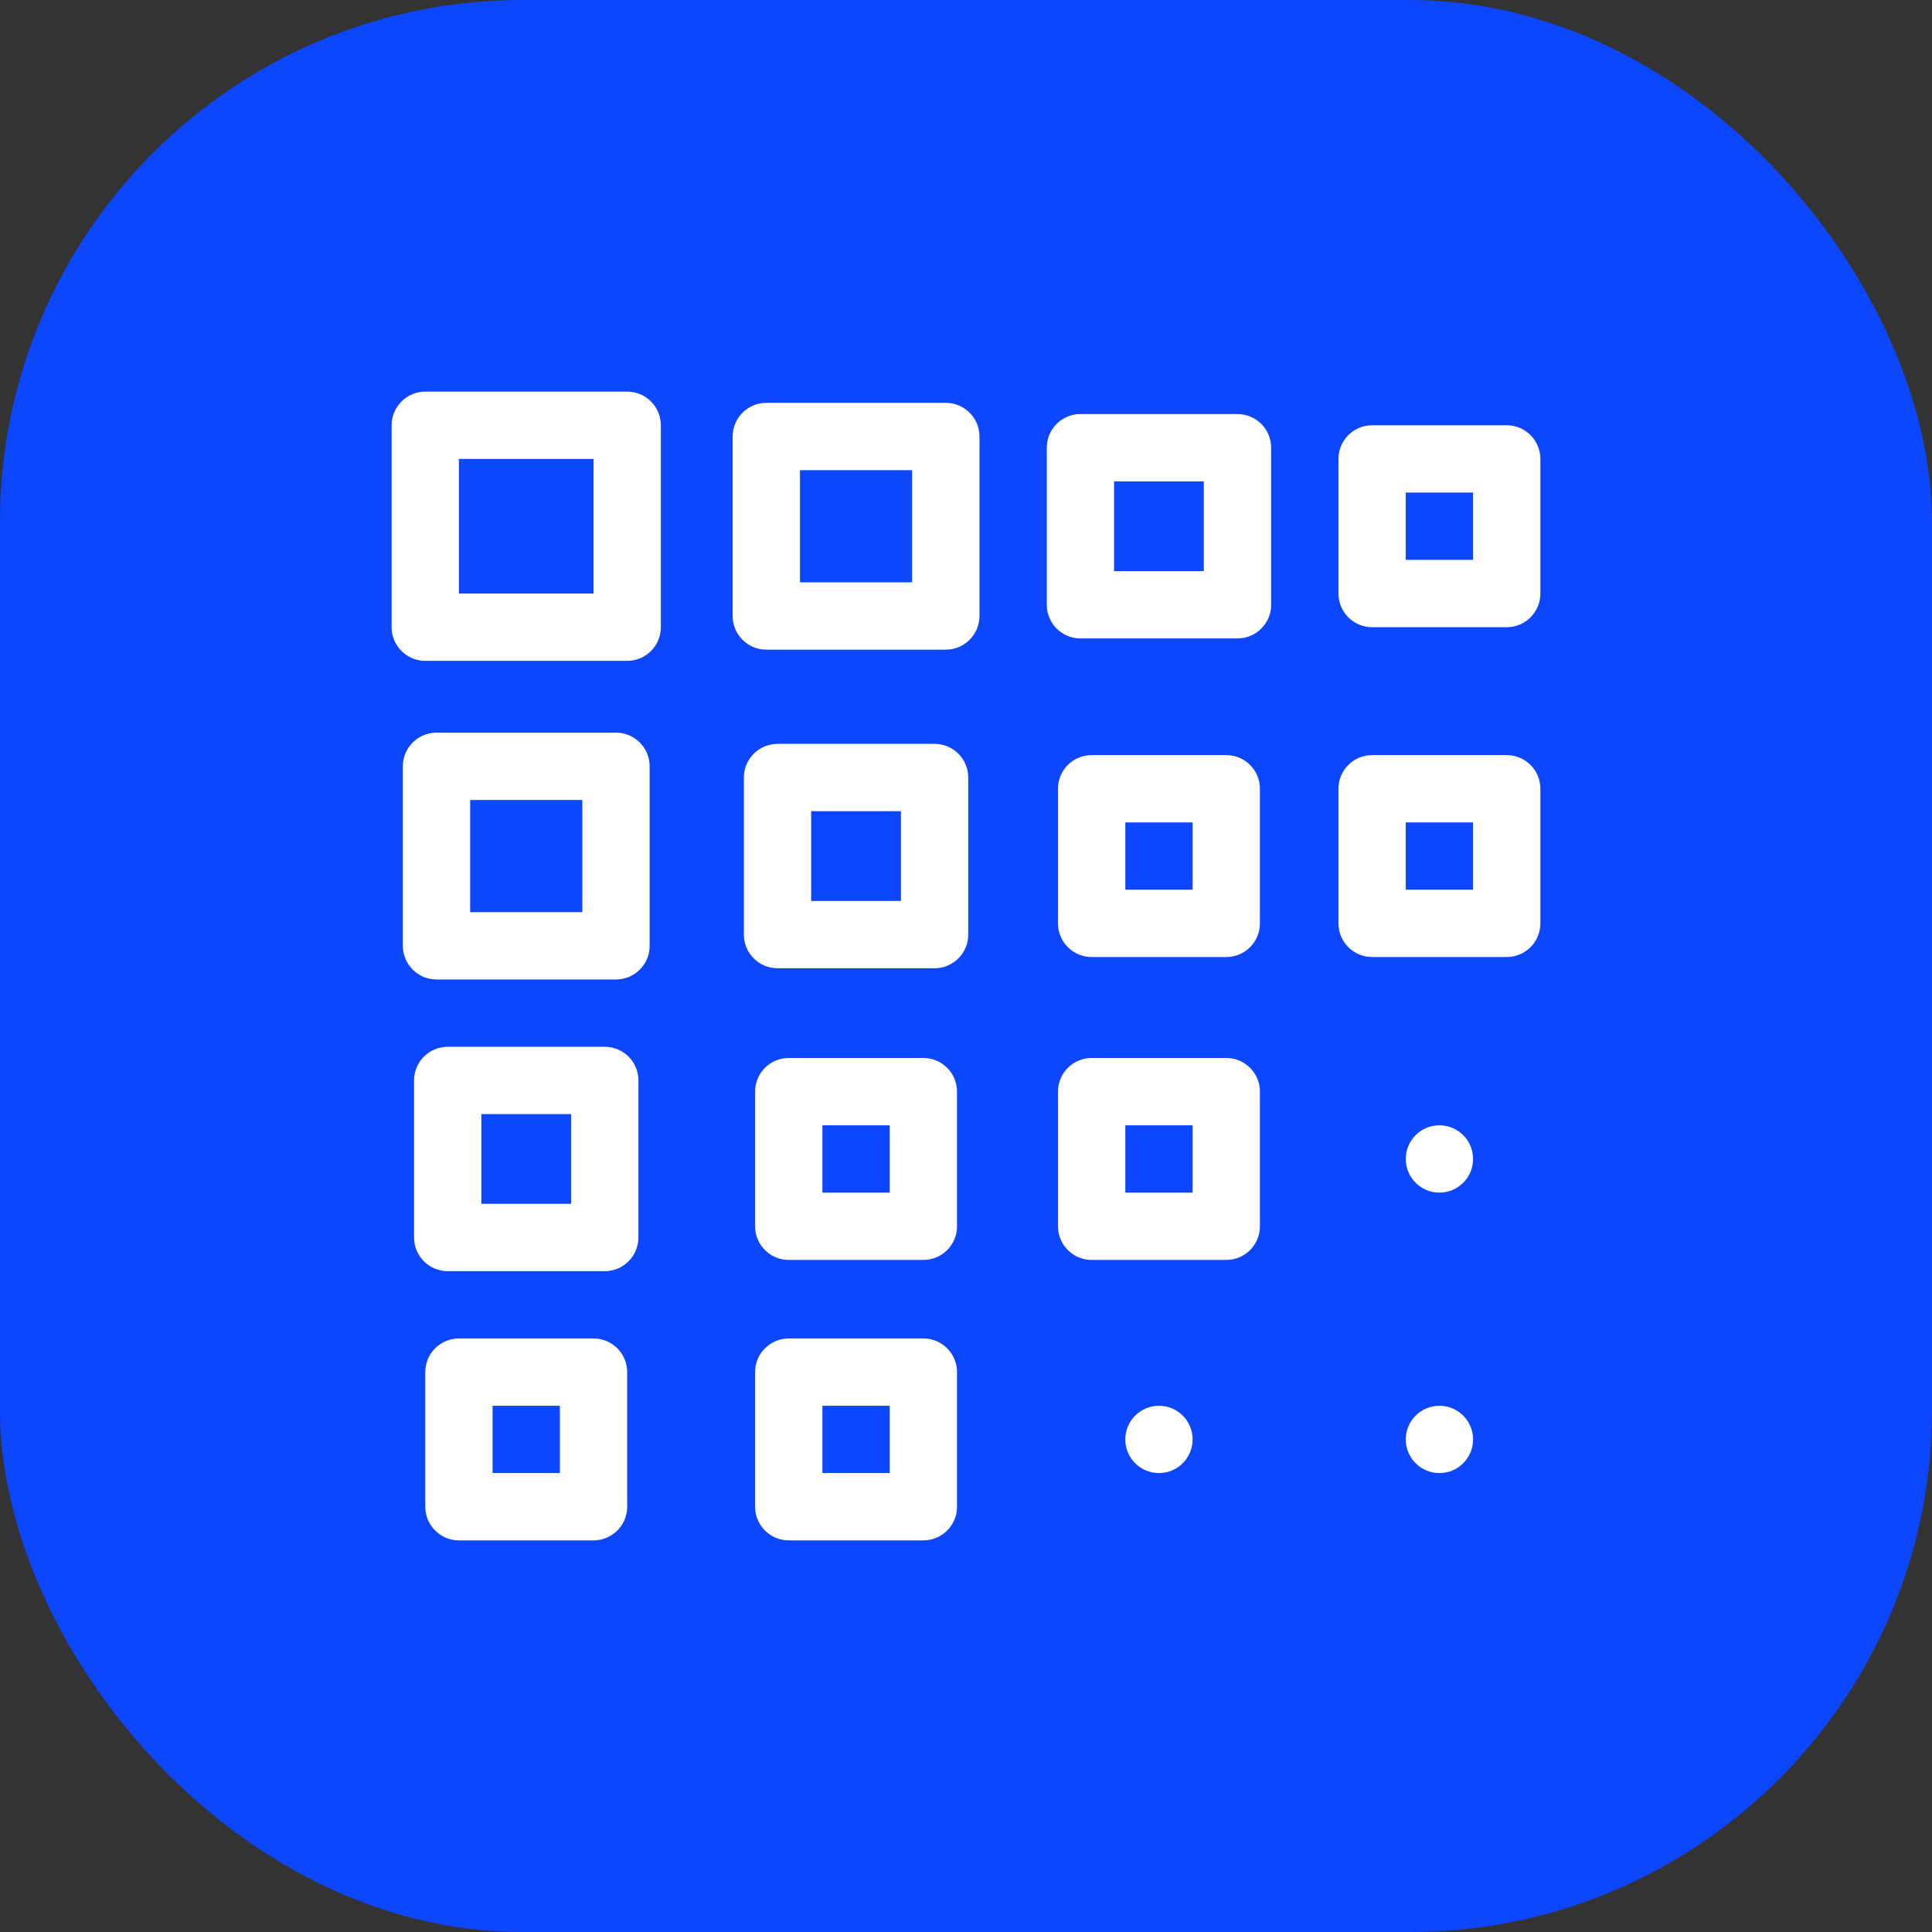 <?xml version="1.0" encoding="UTF-8"?> <svg xmlns="http://www.w3.org/2000/svg" width="74" height="74" viewBox="0 0 74 74" fill="none"><rect x="0" y="0" width="74" height="74" fill="#333333" stroke="none"/> <rect width="74" height="74" rx="20" fill="#0C46FE"></rect> <g clip-path="url(#clip0_115_31)"> <path d="M24.023 15H16.289C15.577 15 15 15.577 15 16.289V24.023C15 24.735 15.577 25.312 16.289 25.312H24.023C24.735 25.312 25.312 24.735 25.312 24.023V16.289C25.312 15.577 24.735 15 24.023 15ZM22.734 22.734H17.578V17.578H22.734V22.734Z" fill="white"></path> <path d="M36.227 15.43H29.352C28.64 15.43 28.062 16.007 28.062 16.719V23.594C28.062 24.306 28.64 24.883 29.352 24.883H36.227C36.938 24.883 37.516 24.306 37.516 23.594V16.719C37.516 16.007 36.938 15.43 36.227 15.43ZM34.938 22.305H30.641V18.008H34.938V22.305Z" fill="white"></path> <path d="M47.398 15.859H41.383C40.671 15.859 40.094 16.436 40.094 17.148V23.164C40.094 23.876 40.671 24.453 41.383 24.453H47.398C48.11 24.453 48.688 23.876 48.688 23.164V17.148C48.688 16.436 48.11 15.859 47.398 15.859ZM46.109 21.875H42.672V18.438H46.109V21.875Z" fill="white"></path> <path d="M57.711 16.289H52.555C51.843 16.289 51.266 16.866 51.266 17.578V22.734C51.266 23.446 51.843 24.023 52.555 24.023H57.711C58.423 24.023 59 23.446 59 22.734V17.578C59 16.866 58.423 16.289 57.711 16.289ZM56.422 21.445H53.844V18.867H56.422V21.445Z" fill="white"></path> <path d="M23.594 28.062H16.719C16.007 28.062 15.43 28.64 15.43 29.352V36.227C15.43 36.938 16.007 37.516 16.719 37.516H23.594C24.306 37.516 24.883 36.938 24.883 36.227V29.352C24.883 28.64 24.306 28.062 23.594 28.062ZM22.305 34.938H18.008V30.641H22.305V34.938Z" fill="white"></path> <path d="M23.164 40.094H17.148C16.436 40.094 15.859 40.671 15.859 41.383V47.398C15.859 48.11 16.436 48.688 17.148 48.688H23.164C23.876 48.688 24.453 48.11 24.453 47.398V41.383C24.453 40.671 23.876 40.094 23.164 40.094ZM21.875 46.109H18.438V42.672H21.875V46.109Z" fill="white"></path> <path d="M22.734 51.266H17.578C16.866 51.266 16.289 51.843 16.289 52.555V57.711C16.289 58.423 16.866 59 17.578 59H22.734C23.446 59 24.023 58.423 24.023 57.711V52.555C24.023 51.843 23.446 51.266 22.734 51.266ZM21.445 56.422H18.867V53.844H21.445V56.422Z" fill="white"></path> <path d="M57.711 28.922H52.555C51.843 28.922 51.266 29.499 51.266 30.211V35.367C51.266 36.079 51.843 36.656 52.555 36.656H57.711C58.423 36.656 59 36.079 59 35.367V30.211C59 29.499 58.423 28.922 57.711 28.922ZM56.422 34.078H53.844V31.5H56.422V34.078Z" fill="white"></path> <path d="M46.969 28.922H41.812C41.101 28.922 40.523 29.499 40.523 30.211V35.367C40.523 36.079 41.101 36.656 41.812 36.656H46.969C47.681 36.656 48.258 36.079 48.258 35.367V30.211C48.258 29.499 47.681 28.922 46.969 28.922ZM45.68 34.078H43.102V31.5H45.68V34.078Z" fill="white"></path> <path d="M46.969 40.523H41.812C41.101 40.523 40.523 41.101 40.523 41.812V46.969C40.523 47.681 41.101 48.258 41.812 48.258H46.969C47.681 48.258 48.258 47.681 48.258 46.969V41.812C48.258 41.101 47.681 40.523 46.969 40.523ZM45.68 45.68H43.102V43.102H45.68V45.68Z" fill="white"></path> <path d="M35.797 28.492H29.781C29.069 28.492 28.492 29.069 28.492 29.781V35.797C28.492 36.509 29.069 37.086 29.781 37.086H35.797C36.509 37.086 37.086 36.509 37.086 35.797V29.781C37.086 29.069 36.509 28.492 35.797 28.492ZM34.508 34.508H31.07V31.07H34.508V34.508Z" fill="white"></path> <path d="M35.367 40.523H30.211C29.499 40.523 28.922 41.101 28.922 41.812V46.969C28.922 47.681 29.499 48.258 30.211 48.258H35.367C36.079 48.258 36.656 47.681 36.656 46.969V41.812C36.656 41.101 36.079 40.523 35.367 40.523ZM34.078 45.68H31.5V43.102H34.078V45.68Z" fill="white"></path> <path d="M35.367 51.266H30.211C29.499 51.266 28.922 51.843 28.922 52.555V57.711C28.922 58.423 29.499 59 30.211 59H35.367C36.079 59 36.656 58.423 36.656 57.711V52.555C36.656 51.843 36.079 51.266 35.367 51.266ZM34.078 56.422H31.5V53.844H34.078V56.422Z" fill="white"></path> <path d="M55.133 45.68C55.845 45.68 56.422 45.103 56.422 44.391C56.422 43.679 55.845 43.102 55.133 43.102C54.421 43.102 53.844 43.679 53.844 44.391C53.844 45.103 54.421 45.68 55.133 45.68Z" fill="white"></path> <path d="M55.133 56.422C55.845 56.422 56.422 55.845 56.422 55.133C56.422 54.421 55.845 53.844 55.133 53.844C54.421 53.844 53.844 54.421 53.844 55.133C53.844 55.845 54.421 56.422 55.133 56.422Z" fill="white"></path> <path d="M44.391 56.422C45.103 56.422 45.68 55.845 45.68 55.133C45.68 54.421 45.103 53.844 44.391 53.844C43.679 53.844 43.102 54.421 43.102 55.133C43.102 55.845 43.679 56.422 44.391 56.422Z" fill="white"></path> </g> <defs> <clipPath id="clip0_115_31"> <rect width="44" height="44" fill="white" transform="translate(15 15)"></rect> </clipPath> </defs> </svg> 